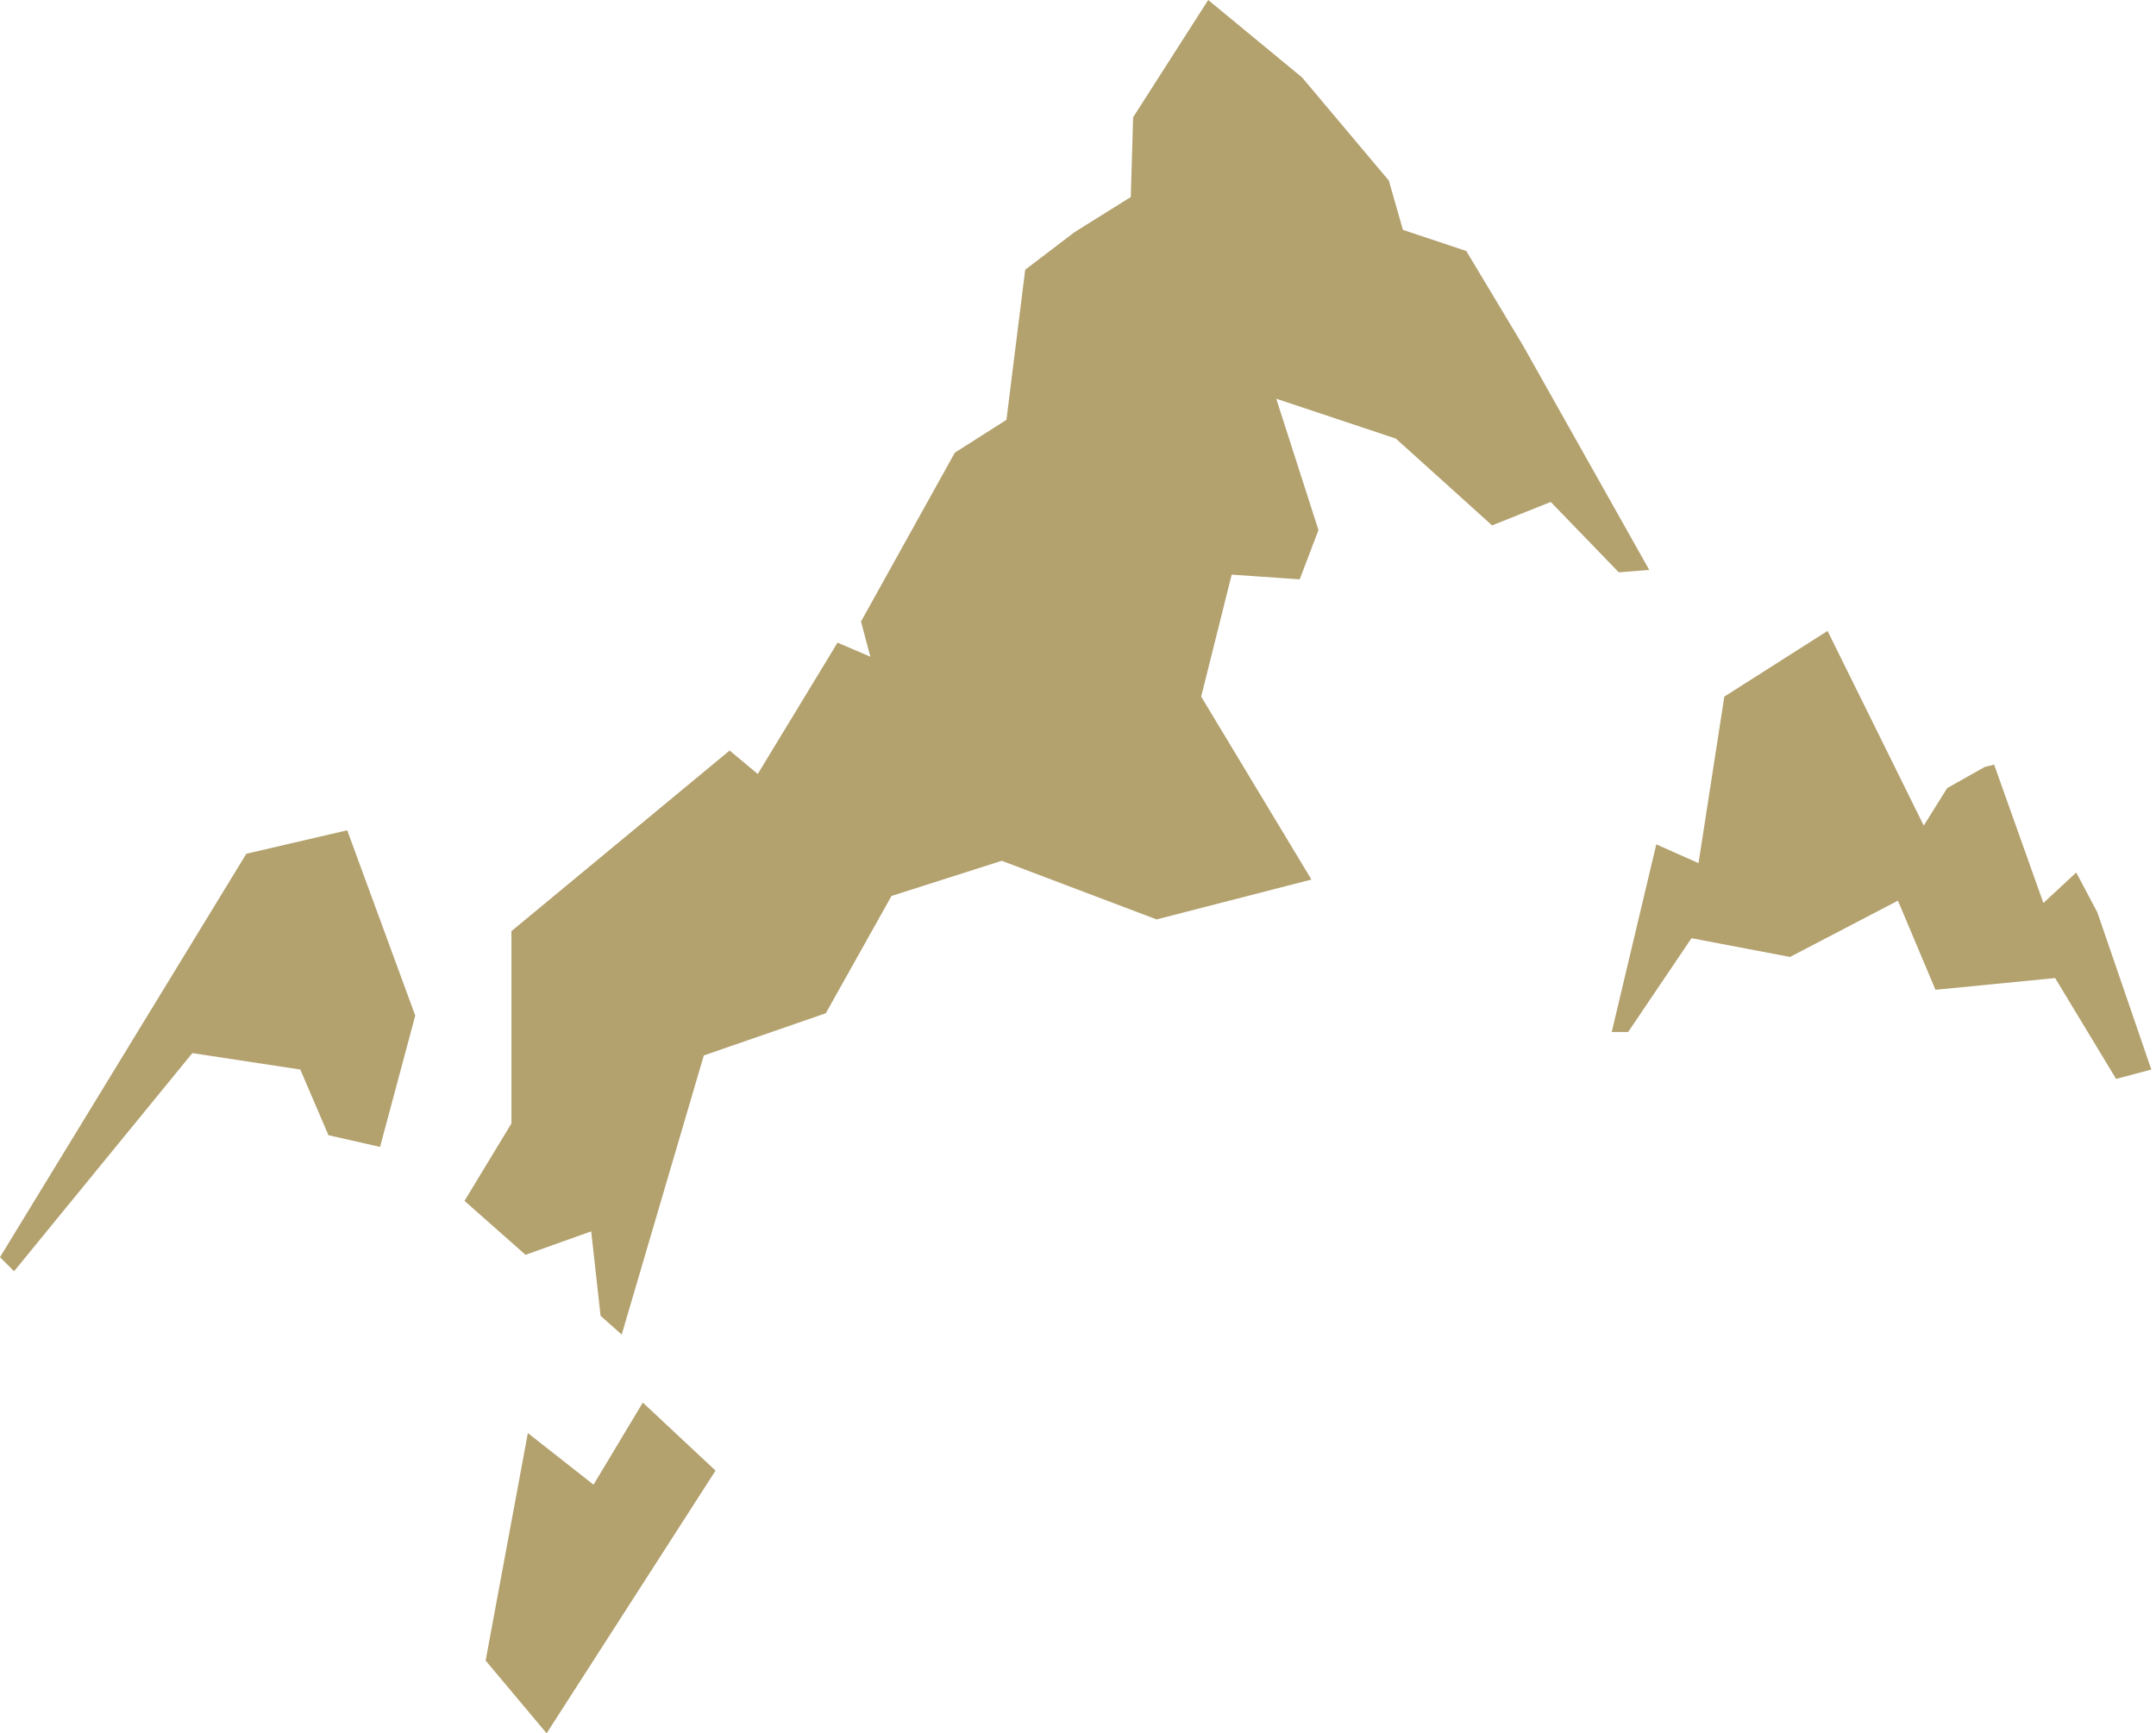 <?xml version="1.0" encoding="utf-8"?>
<!-- Generator: Adobe Illustrator 28.0.0, SVG Export Plug-In . SVG Version: 6.00 Build 0)  -->
<svg version="1.1" id="Ebene_1" xmlns="http://www.w3.org/2000/svg" xmlns:xlink="http://www.w3.org/1999/xlink" x="0px" y="0px"
	 viewBox="0 0 91.9 73.9" style="enable-background:new 0 0 91.9 73.9;" xml:space="preserve">
<style type="text/css">
	.st0{fill:#B3A16E;}
</style>
<path id="Combined-Shape" class="st0" d="M14.8,35.4l-4.3,1L0,53.6l0.6,0.6l7.6-9.3l4.6,0.7l1.2,2.8l2.2,0.5l1.5-5.6L14.8,35.4
	L14.8,35.4z M22.5,61.1l-1.8,9.7l2.6,3.1l7.2-11.2l-3.1-2.9l-2.1,3.5L22.5,61.1L22.5,61.1z M51.5,0l4,3.3l3.7,4.4l0.6,2.1l2.7,0.9
	l2.4,4l5.4,9.6L69,24.4l-2.9-3l-2.5,1l-4.1-3.7L54.4,17l1.8,5.6l-0.8,2.1l-2.9-0.2l-1.3,5.2l4.7,7.8l-6.6,1.7l-6.6-2.5l-4.7,1.5
	l-2.8,5L30,45l-3.5,11.9l-0.9-0.8l-0.4-3.6l-2.8,1l-2.6-2.3l2-3.3v-8.2l9.3-7.7l1.2,1l3.4-5.6l1.4,0.6l-0.4-1.5l4-7.2l2.2-1.4
	l0.8-6.4l2.1-1.6l2.4-1.5l0.1-3.4L51.5,0z M77.9,26.9l4.1,8.3l1-1.6l1.6-0.9l0.4-0.1l2.1,5.9l1.4-1.3l0.9,1.7l2.3,6.7L90.2,46
	l-2.6-4.3l-5.1,0.5l-1.6-3.8l-4.6,2.4L72.1,40l-2.7,4l-0.7,0l1.9-8l1.8,0.8l1.1-7.1L77.9,26.9z"/>
</svg>
